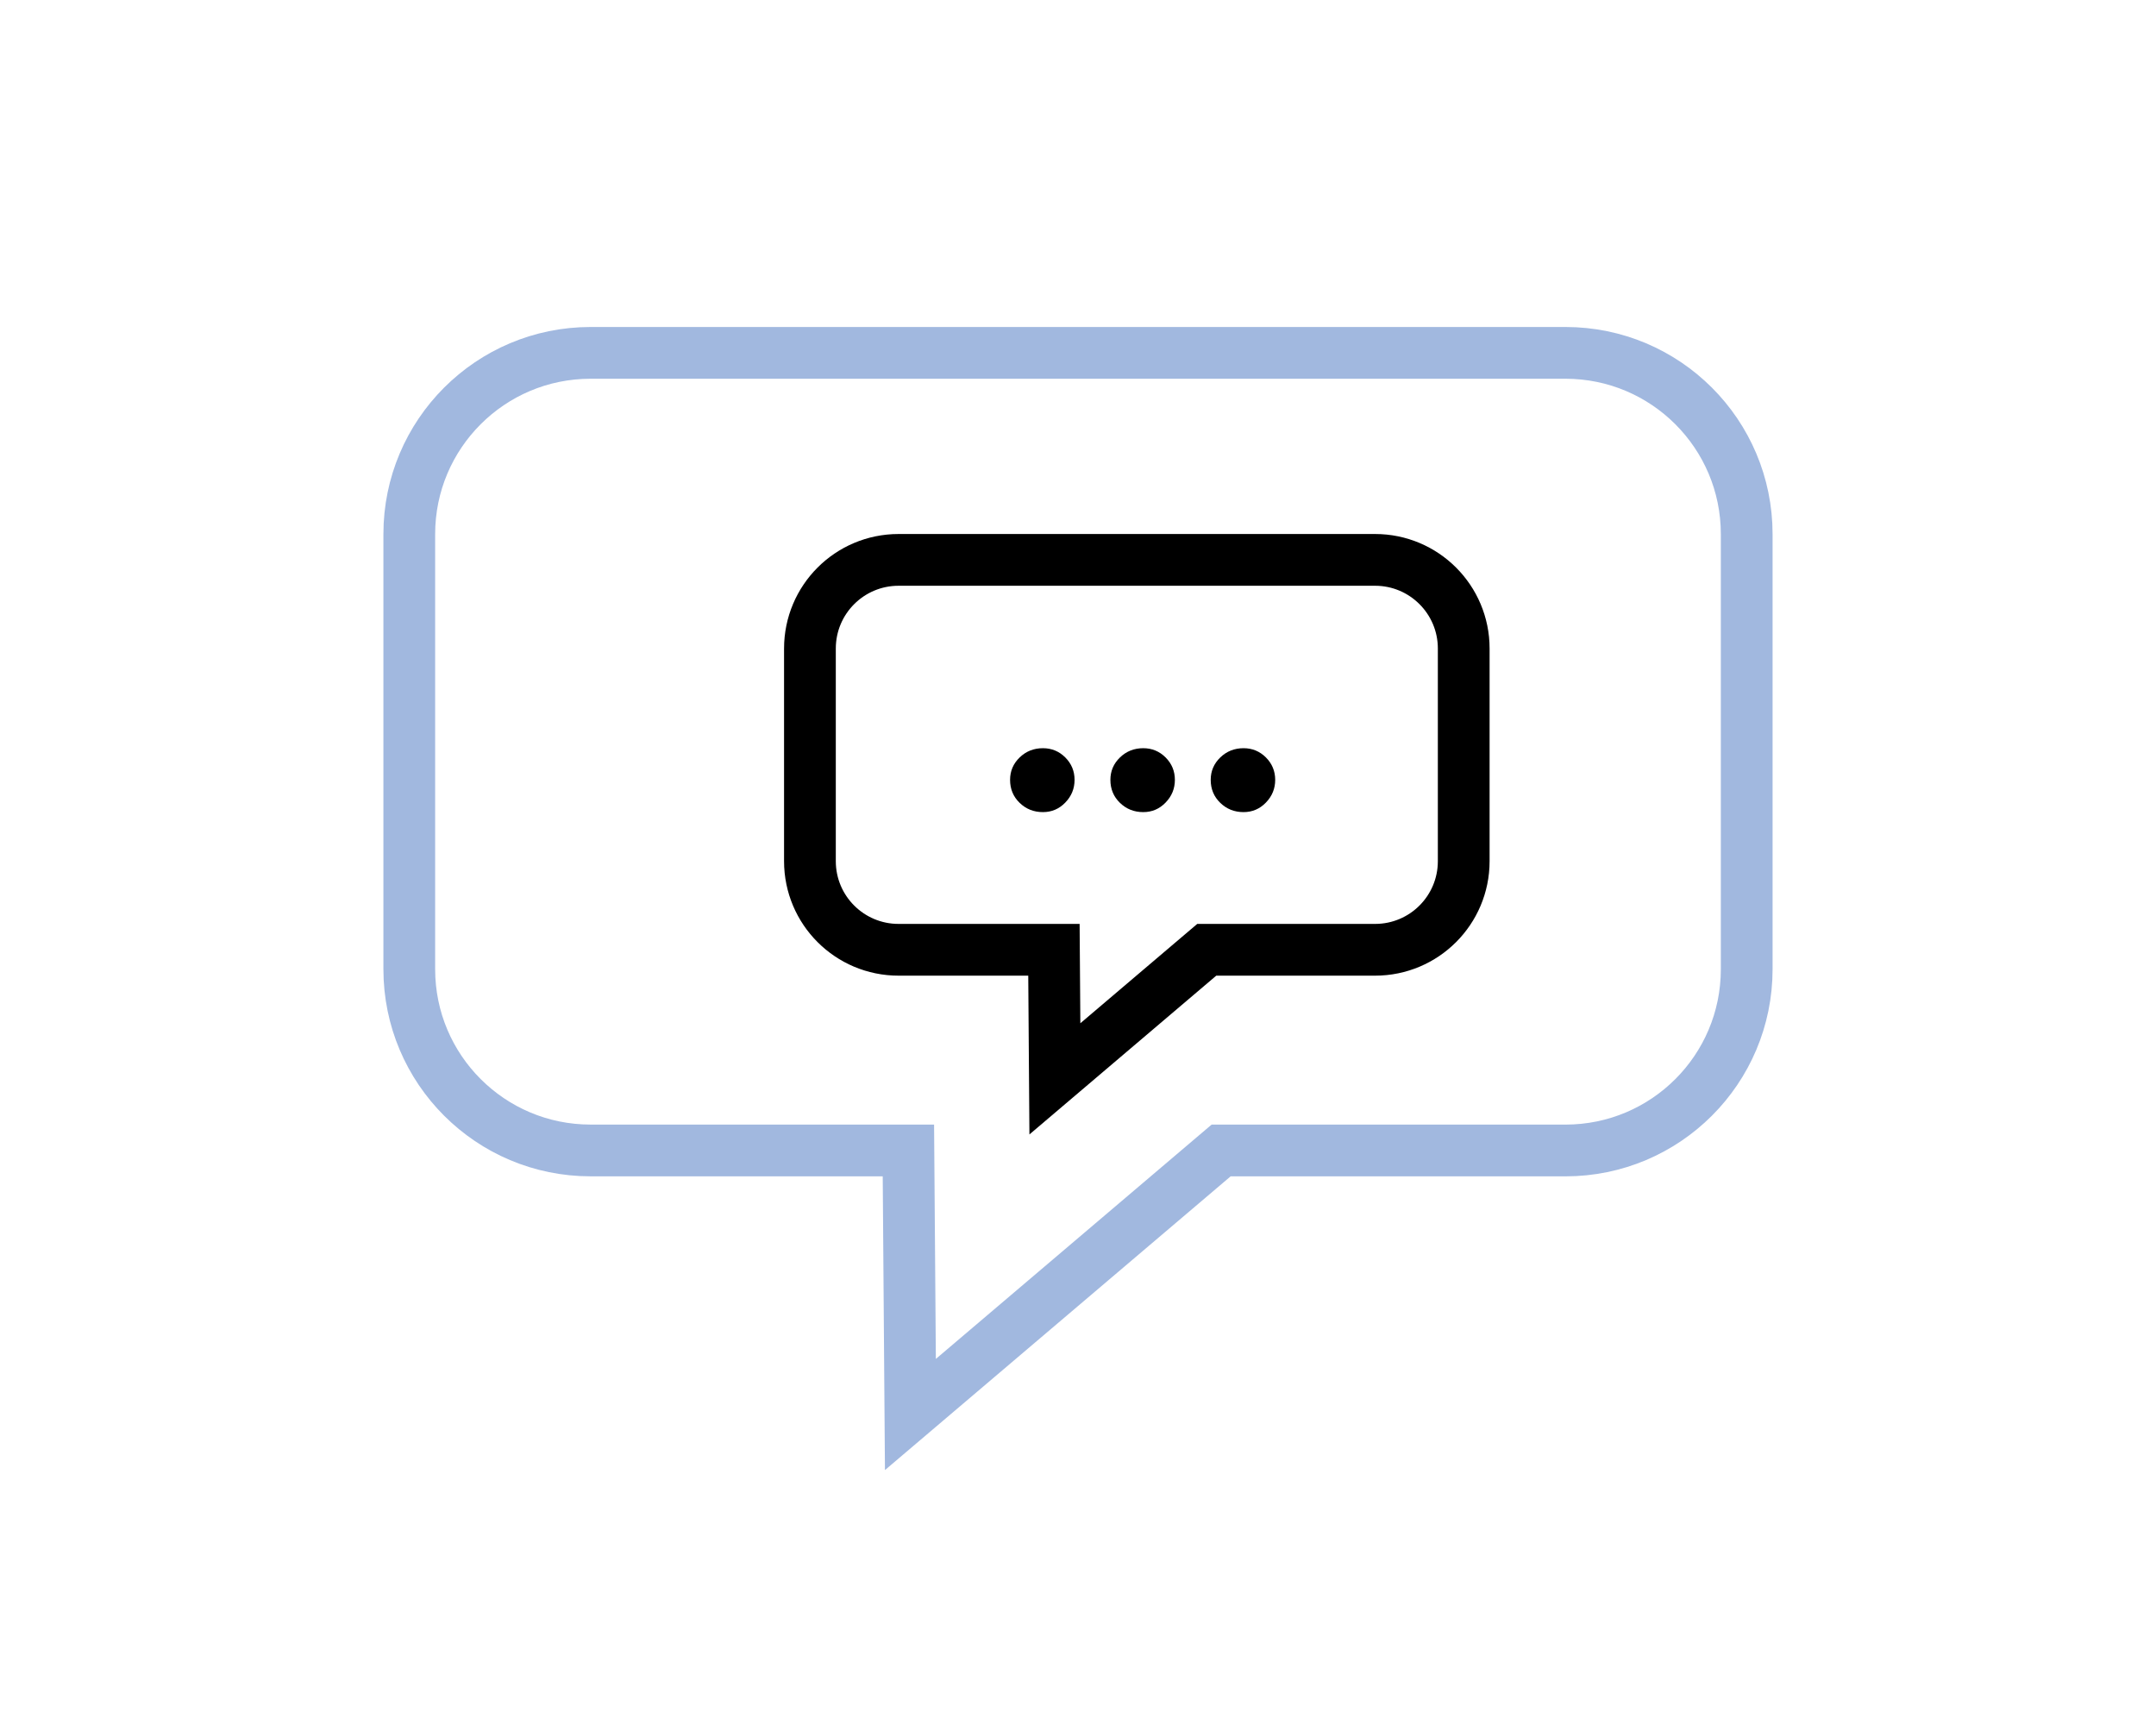 <?xml version="1.0" encoding="utf-8"?>
<!-- Generator: Adobe Illustrator 16.0.0, SVG Export Plug-In . SVG Version: 6.00 Build 0)  -->
<!DOCTYPE svg PUBLIC "-//W3C//DTD SVG 1.1//EN" "http://www.w3.org/Graphics/SVG/1.1/DTD/svg11.dtd">
<svg version="1.1" xmlns="http://www.w3.org/2000/svg" xmlns:xlink="http://www.w3.org/1999/xlink" x="0px" y="0px" width="125px"
	 height="100px" viewBox="0 0 125 100" enable-background="new 0 0 125 100" xml:space="preserve">
<g id="Warstwa_1">
	<path fill="none" stroke="#000000" stroke-width="3" stroke-miterlimit="10" d="M52.097,32.457h27.628
		c2.838,0,5.138,2.3,5.138,5.138v12.328c0,2.839-2.3,5.137-5.138,5.137h-9.76l-8.805,7.482l-0.055-7.482h-9.008
		c-2.839,0-5.139-2.298-5.139-5.137V37.595C46.958,34.757,49.258,32.457,52.097,32.457z"/>
	<path fill="none" stroke="#A1B8DF" stroke-width="3" stroke-miterlimit="10" d="M34.24,20.456h56.521
		c5.806,0,10.509,4.704,10.509,10.509v25.222c0,5.804-4.703,10.507-10.509,10.507H70.798L52.783,82l-0.116-15.307H34.24
		c-5.805,0-10.511-4.703-10.511-10.507V30.965C23.729,25.16,28.435,20.456,34.24,20.456z"/>
	<g>
		<path d="M60.466,47.079c-0.531,0-0.981-0.179-1.35-0.537c-0.369-0.357-0.554-0.802-0.554-1.333c0-0.508,0.185-0.94,0.554-1.298
			c0.369-0.357,0.819-0.537,1.35-0.537c0.507,0,0.94,0.179,1.298,0.537c0.357,0.358,0.537,0.791,0.537,1.298
			s-0.179,0.946-0.537,1.315C61.407,46.895,60.974,47.079,60.466,47.079z"/>
		<path d="M66.282,47.079c-0.531,0-0.981-0.179-1.35-0.537c-0.369-0.357-0.554-0.802-0.554-1.333c0-0.508,0.185-0.94,0.554-1.298
			c0.369-0.357,0.819-0.537,1.35-0.537c0.507,0,0.94,0.179,1.298,0.537c0.357,0.358,0.537,0.791,0.537,1.298
			s-0.179,0.946-0.537,1.315C67.223,46.895,66.79,47.079,66.282,47.079z"/>
		<path d="M72.098,47.079c-0.531,0-0.981-0.179-1.35-0.537c-0.369-0.357-0.554-0.802-0.554-1.333c0-0.508,0.185-0.94,0.554-1.298
			c0.369-0.357,0.819-0.537,1.35-0.537c0.507,0,0.94,0.179,1.298,0.537c0.357,0.358,0.537,0.791,0.537,1.298
			s-0.179,0.946-0.537,1.315C73.039,46.895,72.605,47.079,72.098,47.079z"/>
	</g>
</g>
<g id="Warstwa_2">
</g>
</svg>
